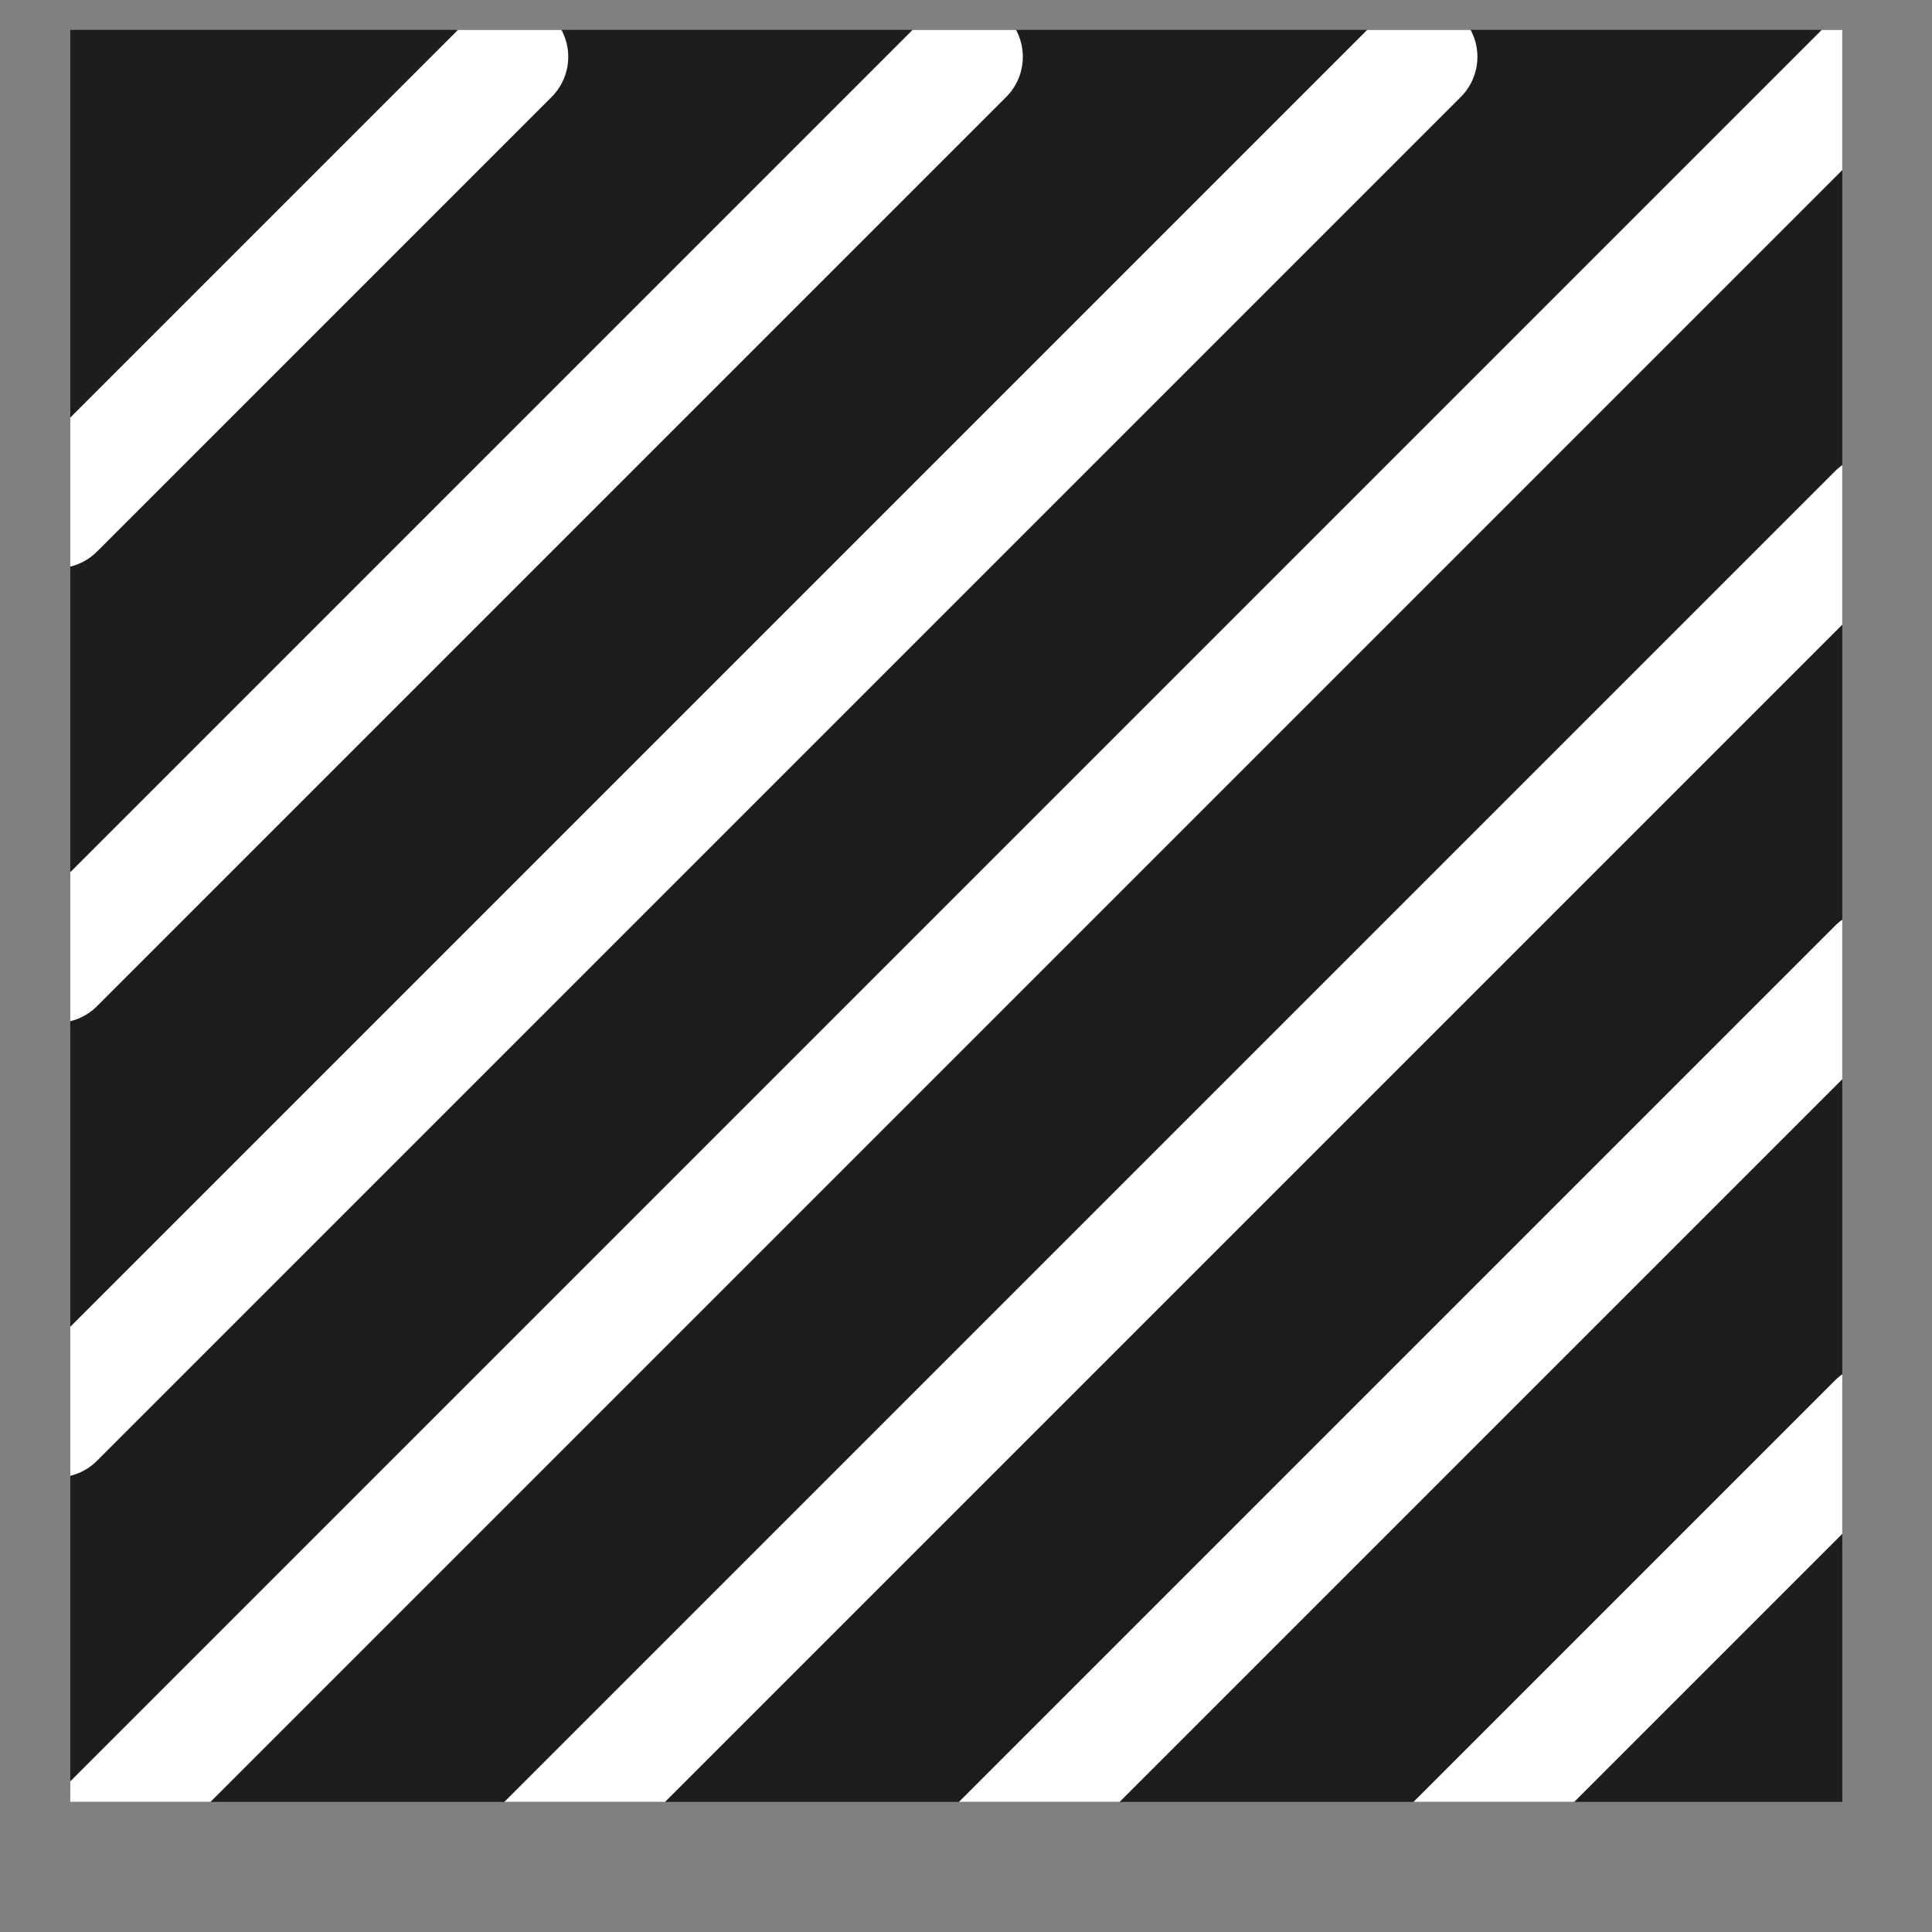 <svg xmlns="http://www.w3.org/2000/svg" xmlns:xlink="http://www.w3.org/1999/xlink" id="Calque_2" data-name="Calque 2" viewBox="0 0 25.84 25.84"><rect x="0" y="0" width="25.84" height="25.84" fill="#808080" stroke="none"/><defs><style>      .cls-1, .cls-2 {        fill: none;      }      .cls-3 {        fill: #1d1d1b;      }      .cls-2 {        stroke: #fff;        stroke-linecap: round;        stroke-linejoin: round;        stroke-width: 1.52px;      }      .cls-4 {        clip-path: url(#clippath);      }    </style><clipPath id="clippath"><rect class="cls-1" x=".94" y=".4" width="23.7" height="23.7"></rect></clipPath></defs><g id="Calque_1-2" data-name="Calque 1"><g><rect class="cls-3" x=".94" y=".4" width="23.7" height="23.7"></rect><g class="cls-4"><path class="cls-2" d="M.76,6.84L6.84.76M12.92.76L.76,12.92M.76,19L19,.76M25.08,19l-6.08,6.08M12.92,25.08l12.16-12.16M25.08,6.84L6.84,25.08M.76,25.08L25.08.76"></path></g></g></g></svg>